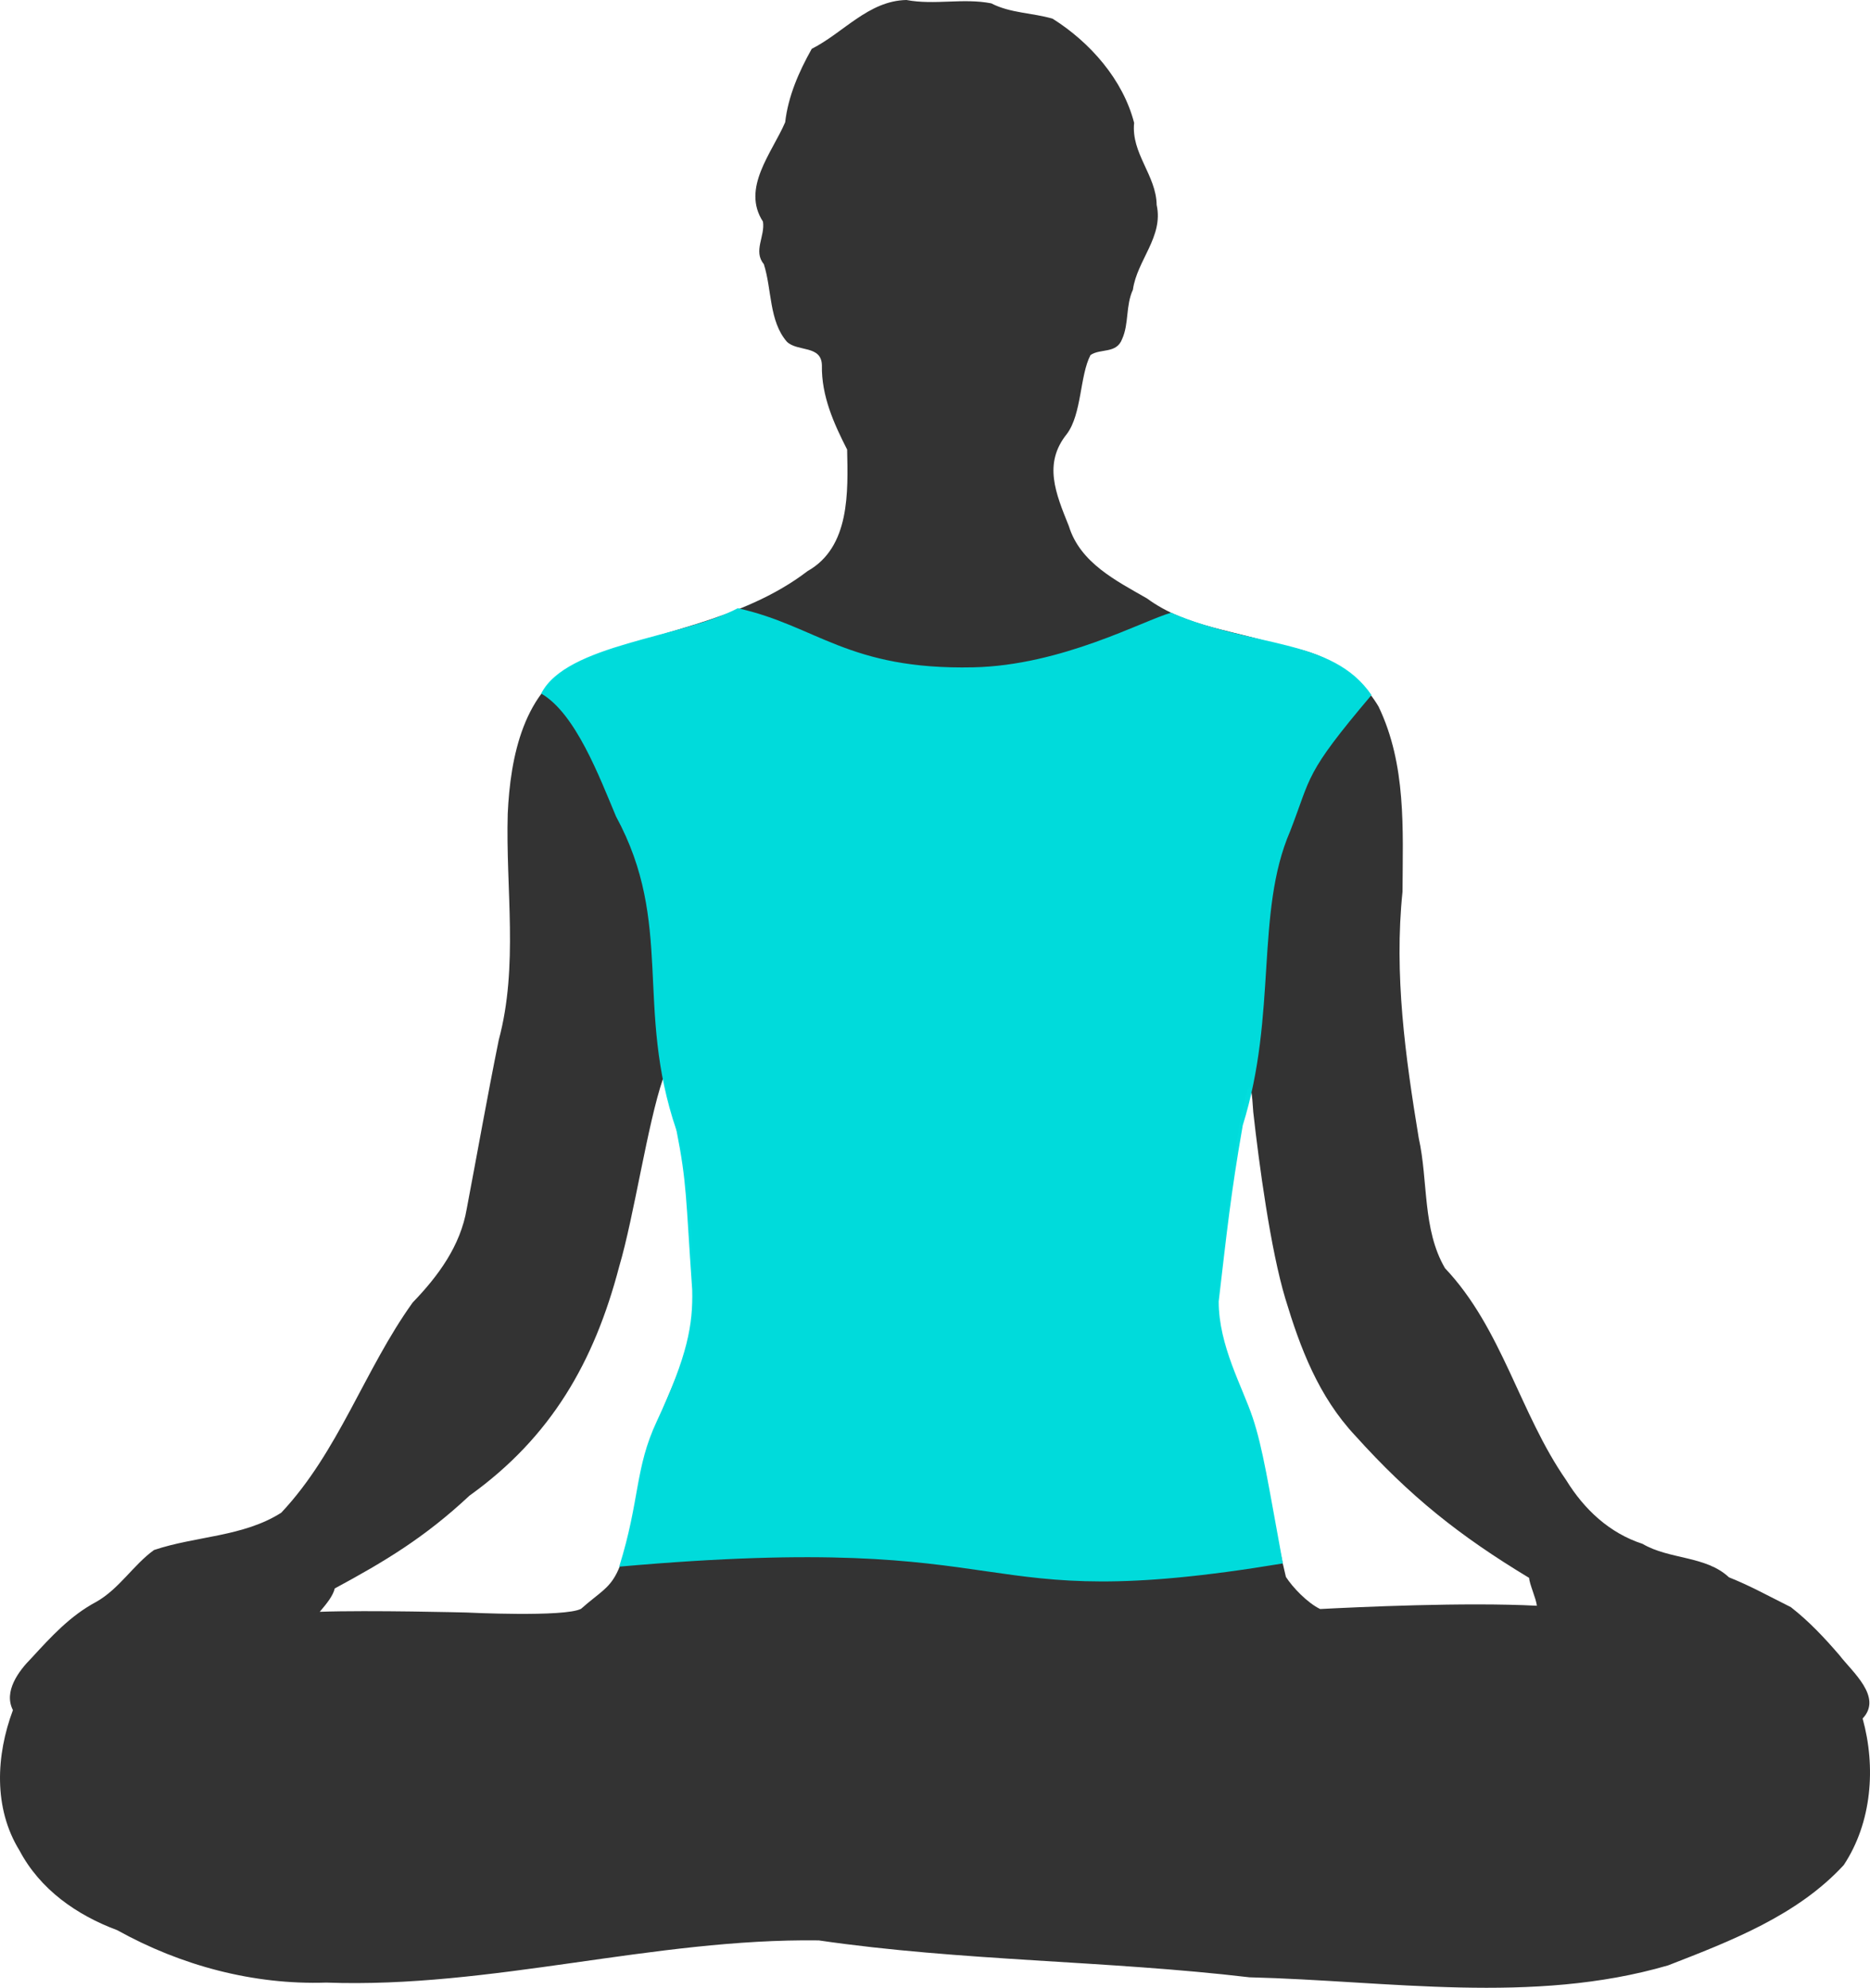 <svg height="549.334mm" viewBox="0 0 516.928 549.334" width="516.928mm" xmlns="http://www.w3.org/2000/svg"><path d="m-130.006-246.035c-10.475.221-17.409 9.085-26.149 13.492-3.579 6.392-6.501 13.057-7.347 20.303-3.643 8.461-12.159 18.193-6.14 27.438.648 4.037-2.764 8.155.243 11.758 2.253 7.042 1.398 15.7 6.372 21.447 2.959 2.853 9.586.858 9.681 6.551-.153 8.389 3.293 16.042 6.973 23.25.24 11.657.853 26.943-10.925 33.58-18.383 14.07-42.218 16.461-63.028 25.092-15.557 7.466-19.154 26.412-19.868 41.962-.596 20.827 3.025 42.038-2.483 62.543-3.155 15.546-5.881 31.028-8.848 46.64-1.721 10.224-7.888 18.595-14.941 25.9-13.309 18.529-20.511 41.281-36.325 58.082-10.511 6.709-23.65 6.426-35.187 10.32-5.736 4.135-9.615 10.761-16.027 14.361-7.139 3.803-12.46 9.639-17.843 15.497-3.595 3.615-7.759 9.259-5.126 14.381-4.668 12.487-5.439 27.039 1.815 38.798 5.696 10.78 15.818 17.857 27.016 22.017 17.568 9.777 37.642 15.157 57.781 14.488 45.639 1.659 90.406-12.265 136.14-11.662 39.418 5.748 79.473 5.527 119.054 10.199 38.468.954 78.248 7.651 115.754-3.301 17.39-6.757 35.731-13.809 48.543-27.724 7.79-11.789 8.926-27.096 5.213-40.491 5.606-5.938-2.858-12.861-6.411-17.502-4.174-4.841-8.358-9.312-13.415-13.267-6.846-3.432-11.306-5.925-17.122-8.252-6.429-6.013-16.419-4.854-23.894-9.25-9.154-2.969-16.146-9.537-21.107-17.61-12.911-18.572-17.708-41.891-33.499-58.571-6.285-10.747-4.618-24.138-7.26-35.965-3.691-22.436-6.861-45.274-4.481-68.053.087-17.334 1.084-35.137-6.629-51.193-5.695-9.608-15.892-15.473-26.865-16.721-12.406-4.369-26.196-5.09-37.12-13.142-8.541-4.908-18.481-9.824-21.619-19.99-3.654-9.101-7.127-17.283-.576-25.445 4.17-5.525 3.572-16.105 6.556-21.837 2.784-1.899 7.196-.275 8.754-4.455 1.906-4.224.94-9.202 2.969-13.595 1.123-8.14 8.517-14.643 6.567-23.433-.111-8.199-7.094-14.237-6.227-22.684-3.078-11.931-12.144-22.243-22.524-28.779-5.622-1.662-11.655-1.505-16.975-4.25-7.803-1.525-15.644.557-23.469-.928zm-61.989 317.924c2.437 15.116 3.264 30.442 2.963 45.767-1.861 15.398-9.91 25.727-13.777 41.417-6.549 35.297-7.118 30.644-17.118 39.497-4.572 2.365-31.671 1.02-31.671 1.02s-26.912-.689-40.556-.197c1.979-2.317 3.702-4.489 4.139-6.45 13.812-7.458 24.852-14.054 37.246-25.645 22.574-16.186 34.474-36.923 41.388-63.317 4.121-13.913 7.835-39.47 12.131-51.985.715 2.487 4.539 17.407 5.254 19.893zm157.898-10.55c1.583 14.235 4.773 37.978 8.877 51.561 4.104 13.583 9.122 26.952 19.333 37.847 15.145 16.779 28.658 27.569 48.048 39.278.027 1.581 1.967 5.794 2.129 7.695-19.733-1.039-49.701.373-59.907.906-3.552-1.732-7.585-5.965-9.463-8.872-4.954-20.371-4.794-33.974-12.616-52.346-4.31-9.818-7.145-18.599-5.751-29.337 1.423-9.742 4.109-36.215 6.014-46.067 1.924-7.865 2.663-11.688 3.334-.667z" fill="#333" transform="translate(380.546 246.035)"/><path d="m101.727 97.985c-15.496 8.201-47.39 9.89-54.336 23.581 9.481 5.471 16.056 22.95 20.686 33.969 16.137 29.702 5.095 52.747 16.705 86.748 2.899 14.652 2.563 18.455 4.349 44.1.226 9.543-1.233 18.041-9.76 36.232-6.168 13.158-4.623 21.681-10.418 40.236 115.888-10.249 93.811 13.993 183.466-.892-4.027-21.882-5.522-31.808-8.342-40.285-2.82-8.477-9.41-19.916-9.399-32.12 2.234-18.941 3.289-29.446 6.648-48.656 9.607-30.81 3.398-58.788 13.079-81.246 5.997-15.387 3.754-15.532 22.51-37.675-10.866-15.884-32.807-12.991-55.397-22.746-7.696 2.146-30.189 14.558-54.663 15.088-34.649.75-43.328-11.511-65.129-16.334z" fill="#00dcdc" opacity=".992" stroke-width=".311" transform="translate(102.213 70.1)"/></svg>
